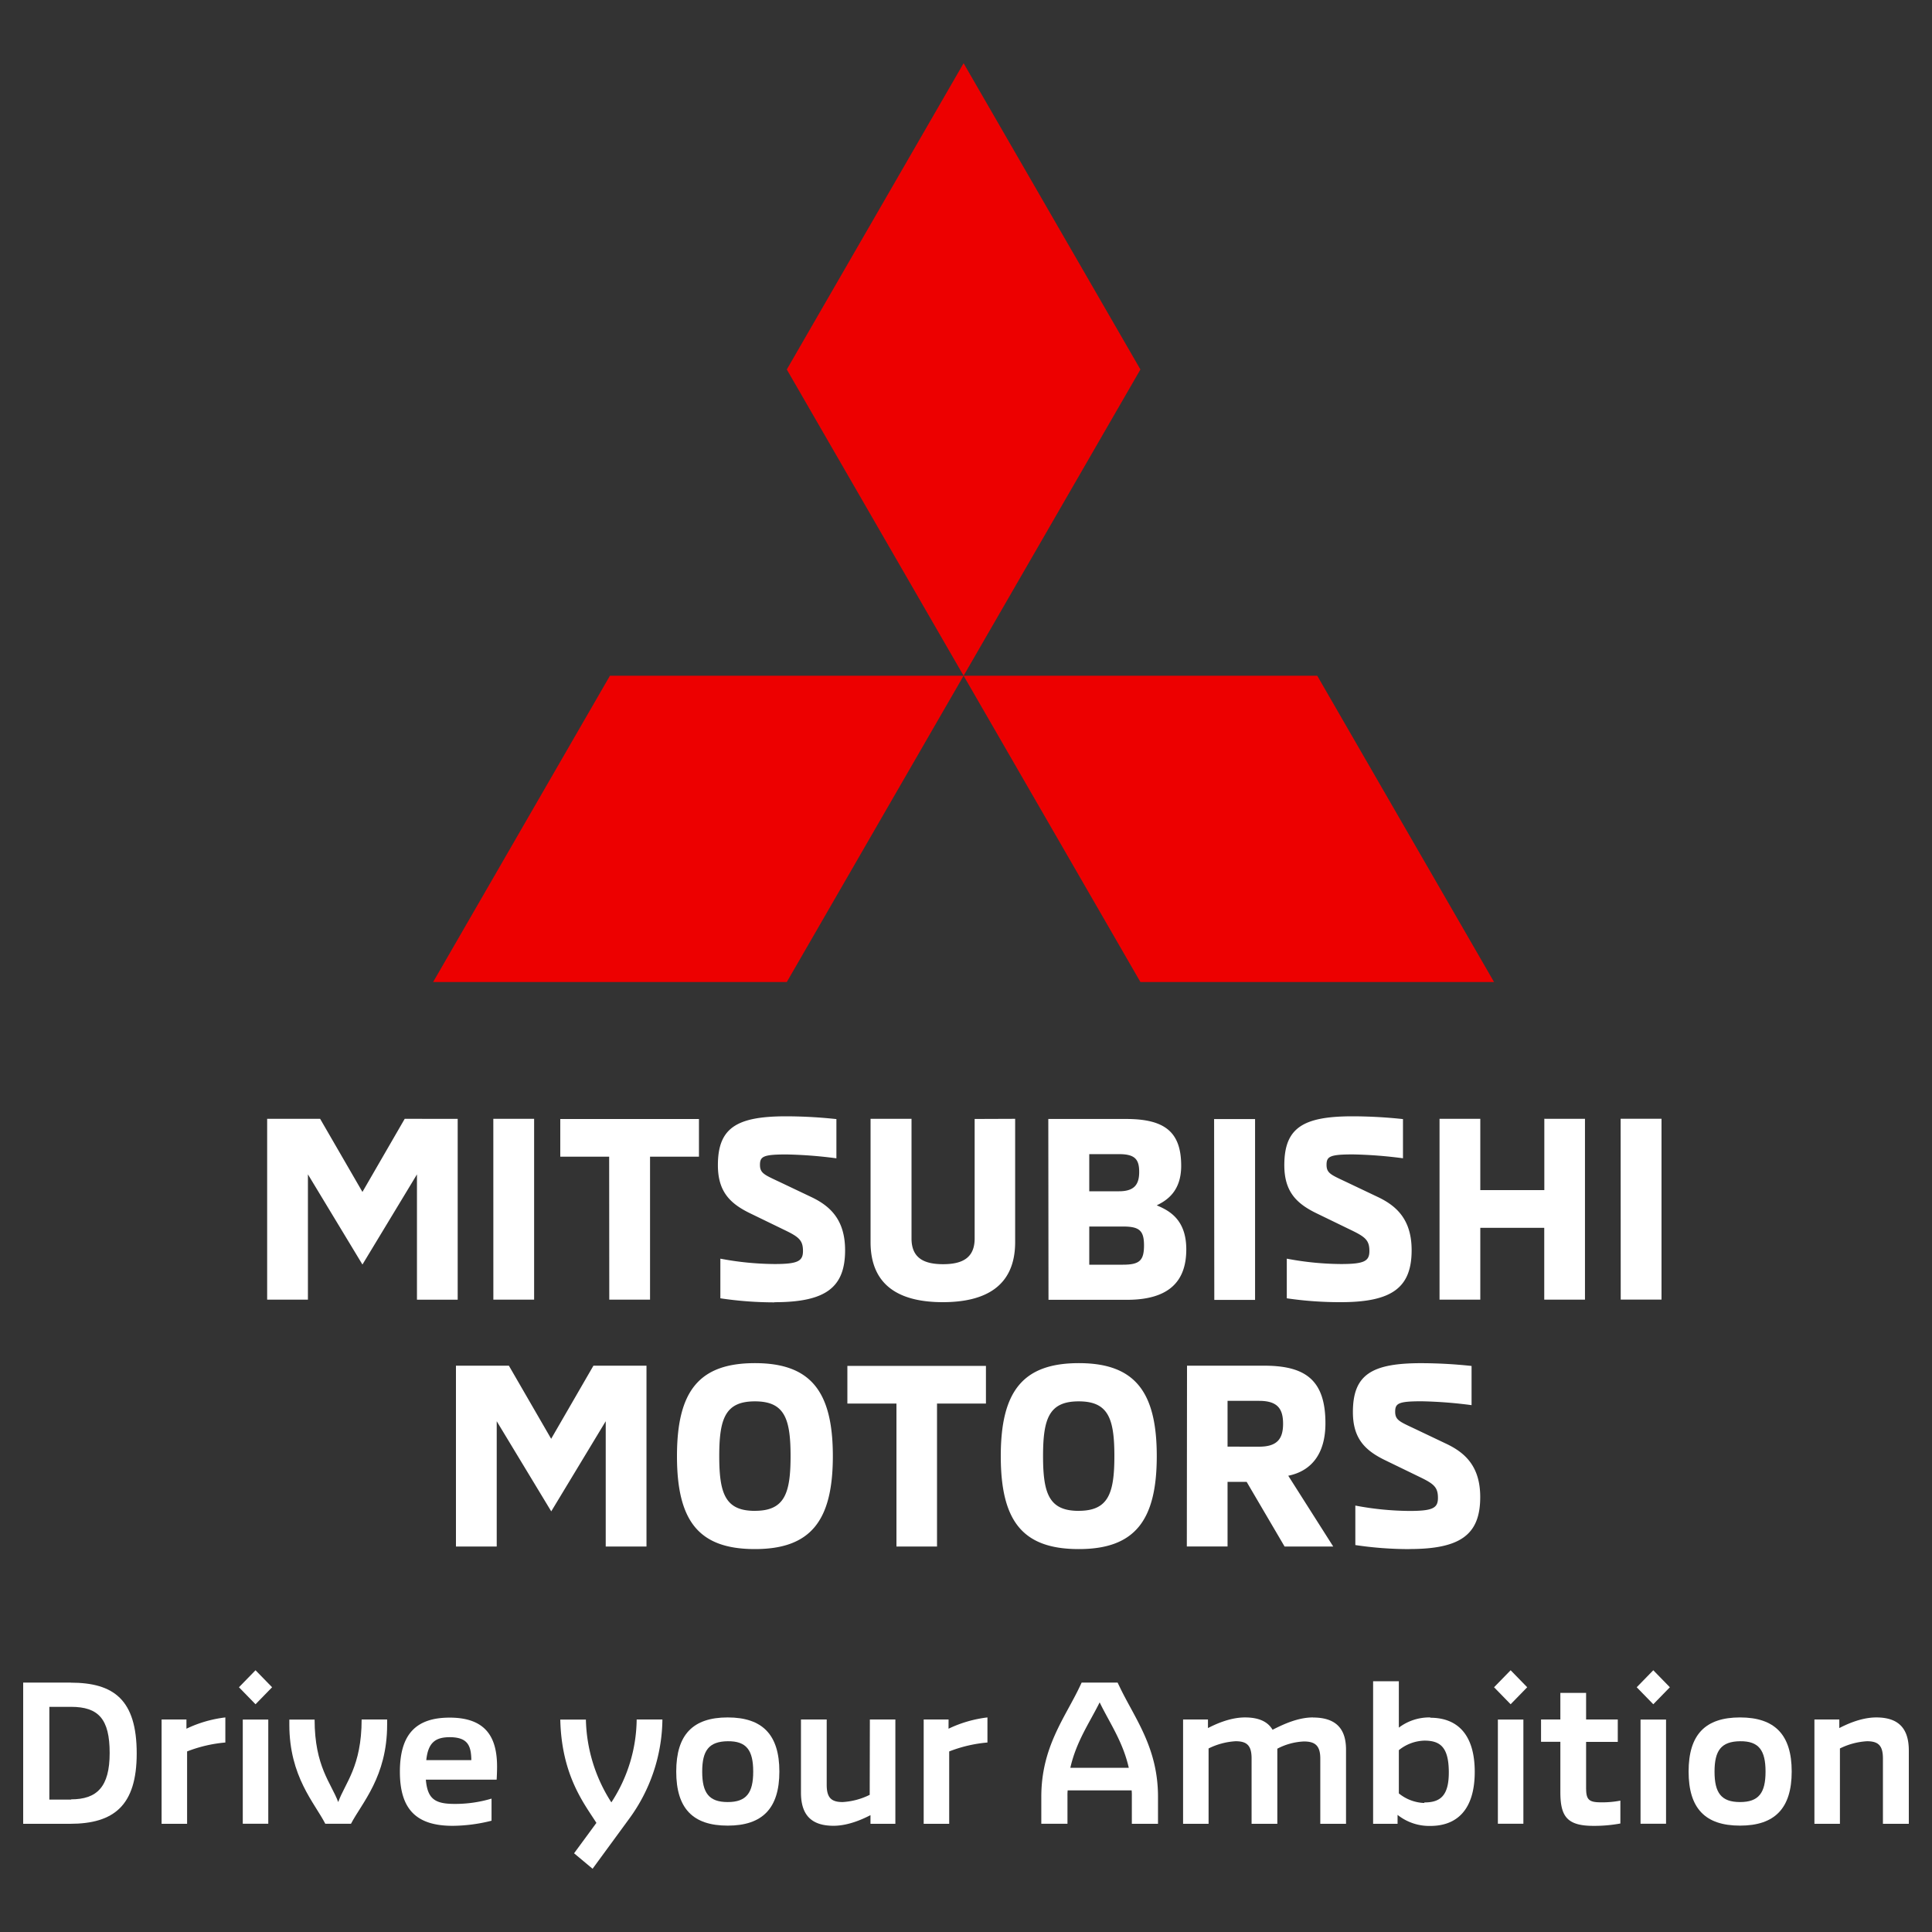 <svg id="Layer_1" data-name="Layer 1" xmlns="http://www.w3.org/2000/svg" viewBox="0 0 500 500"><rect x="0" y="0" width="500" height="500" fill="#333333" stroke="none"/><defs><style>.cls-1{fill:#fff;}.cls-2{fill:#ed0000;}</style></defs><title>Artboard 2</title><path class="cls-1" d="M153.58,353.44l-10.94,18.92L131.7,353.44H118v46.8h10.55V367.81l14.11,23.33,14.1-23.33v32.43h10.55v-46.8Zm41.79,47.46c14.44,0,20.17-7.32,20.17-24.06s-5.73-24.06-20.17-24.06S175.2,360,175.2,376.84s5.67,24.06,20.17,24.06m0-9.89c-7.65,0-9.23-4.42-9.23-14.17s1.58-14.17,9.23-14.17,9.23,4.42,9.23,14.17S203,391,195.37,391M232,400.24H242.5v-37h12.66v-9.75H219.3v9.75H232Zm47.2.66c14.43,0,20.17-7.32,20.17-24.06s-5.74-24.06-20.17-24.06S259,360,259,376.84s5.67,24.06,20.17,24.06m0-9.89c-7.65,0-9.23-4.42-9.23-14.17s1.58-14.17,9.23-14.17,9.23,4.42,9.23,14.17S286.79,391,279.15,391m28,9.23h10.54V383.5h4.94l9.82,16.74h12.59L333.4,381.92c5.87-1.19,9.62-5.54,9.62-13.58,0-11.14-5.14-14.9-15.82-14.9h-20Zm10.54-25.84V362.54h8.18c4.81,0,6.19,2.11,6.19,5.93s-1.45,5.93-6.19,5.93Zm47.07,26.5c13.25,0,18.32-3.76,18.32-13.45,0-7.91-3.89-11.47-8.76-13.78l-8.17-3.89c-3.89-1.84-5.08-2.24-5.08-4.42s.86-2.7,6.85-2.7a114.21,114.21,0,0,1,12.92,1V353.51a123.66,123.66,0,0,0-13.05-.72c-12.85,0-17.66,3-17.66,12.66,0,6.92,3.23,10,8.5,12.53l9.23,4.48c3.36,1.65,4.28,2.57,4.28,5.21s-1.38,3.36-7.38,3.36a77.37,77.37,0,0,1-14-1.39v10.22a94.91,94.91,0,0,0,14,1.05"/><path class="cls-1" d="M104.74,289.55,93.8,308.47,82.85,289.55H69.14v46.8H79.69V303.92L93.8,327.26l14.11-23.33v32.43h10.54v-46.8Zm22.94,46.8h10.55v-46.8H127.67Zm30,0h10.55v-37h12.66v-9.75H145v9.75h12.65Zm42.71.66c13.25,0,18.32-3.76,18.32-13.45,0-7.91-3.89-11.47-8.77-13.78l-8.18-3.89c-3.89-1.84-5.08-2.24-5.08-4.42s.86-2.7,6.86-2.7a114.1,114.1,0,0,1,12.92,1V289.62a123.77,123.77,0,0,0-13-.72c-12.85,0-17.67,3-17.67,12.65,0,6.92,3.23,10,8.5,12.53l9.23,4.48c3.36,1.65,4.29,2.57,4.29,5.21s-1.39,3.36-7.38,3.36a77.16,77.16,0,0,1-14-1.39V336a94.68,94.68,0,0,0,14,1.05m51.81-47.46v30.92c0,5.07-3.23,6.66-8.17,6.66s-8.17-1.58-8.17-6.66V289.55H225.3v31.9C225.3,333.19,233.4,337,244,337s18.72-3.82,18.72-15.55v-31.9Zm19.11,46.8h20.3c11,0,15.36-4.88,15.36-13.05,0-7.84-4.55-10.09-7.65-11.4,2.44-1.19,6.33-3.49,6.33-10.22,0-8.64-4.09-12.13-14.24-12.13H271.3Zm10.55-28.08v-9.62h7.71c4.15,0,5.21,1.38,5.21,4.61s-1.25,5-5.21,5Zm0,19v-9.89h8.63c4.22,0,5.54.92,5.54,4.88s-1.19,5-5.47,5Zm32.36,9.1h10.55v-46.8H314.21ZM347,337c13.25,0,18.33-3.76,18.33-13.45,0-7.91-3.89-11.47-8.77-13.78l-8.18-3.89c-3.89-1.84-5.07-2.24-5.07-4.42s.86-2.7,6.86-2.7a114.21,114.21,0,0,1,12.92,1V289.62a123.91,123.91,0,0,0-13.05-.72c-12.85,0-17.66,3-17.66,12.65,0,6.92,3.23,10,8.5,12.53l9.23,4.48c3.36,1.65,4.29,2.57,4.29,5.21s-1.38,3.36-7.38,3.36a77.17,77.17,0,0,1-14-1.39V336A94.68,94.68,0,0,0,347,337m52.67-47.46V308H383.1V289.55H372.55v46.8H383.1V317.76h16.55v18.59h10.54v-46.8Zm19.77,46.8H430v-46.8H419.42Z"/><path class="cls-1" d="M225.08,464.5a18.1,18.1,0,0,1-7,1.87c-2.92,0-4.13-1.1-4.13-4.46V445h-6.66v18.93c0,5.67,2.59,8.58,8.42,8.58,4.13,0,8.09-2,9.57-2.75V472h6.44V445h-6.6Z"/><path class="cls-1" d="M87.53,466.37c-1.81-4.9-6.11-9.19-6.11-21.35H74.88v1.32c0,13.48,6.55,20.25,9.3,25.64h6.66c2.8-5.39,9.35-12.16,9.35-25.64V445h-6.6c0,12.16-4.29,16.45-6.05,21.35"/><path class="cls-1" d="M188.33,444.47c-9,0-13.32,4.46-13.32,14s4.29,14,13.32,14,13.37-4.51,13.37-14-4.35-14-13.37-14m0,21.9c-4.9,0-6.6-2.42-6.6-7.87s1.71-7.81,6.6-7.87,6.6,2.37,6.6,7.87-1.76,7.87-6.6,7.87"/><path class="cls-1" d="M18.27,435.45H6V472H18.1c11.39,0,17.28-4.73,17.28-18.21,0-13.92-5.94-18.32-17.11-18.32m.17,30.26H12.77v-24h5.61c7.1,0,10,3.14,10,11.94s-3.3,12-10,12"/><path class="cls-1" d="M48.25,445H41.82v27h6.6V453.27a35.75,35.75,0,0,1,9.9-2.31v-6.49a31.88,31.88,0,0,0-10.07,2.92Z"/><path class="cls-1" d="M158.23,466.47a41.11,41.11,0,0,1-6.6-21.45H145c.33,14.52,6.22,21.79,9.35,26.74l-5.78,7.87,4.79,4,9.35-12.77A44.2,44.2,0,0,0,171.43,445h-6.66a39.83,39.83,0,0,1-6.55,21.45"/><path class="cls-1" d="M116.37,444.52c-8.7,0-12.88,4.29-12.88,14s4.24,14,13.65,14a42,42,0,0,0,10.07-1.32v-5.72a32.73,32.73,0,0,1-9.57,1.37c-5.12,0-7-1.32-7.43-6.27h18.32c.06-.82.11-2.53.11-3.35,0-7.32-2.64-12.71-12.27-12.71m-6.05,11c.49-4.68,2.48-5.94,6.16-5.94,4.62.05,5.45,2.25,5.5,5.94Z"/><path class="cls-1" d="M410.48,463V450.8h8.2V445h-8.2v-6.88h-6.66V445h-5v5.78h5v13c0,6.22,1.65,8.75,8.53,8.75a37,37,0,0,0,7-.61V466a24.42,24.42,0,0,1-5.06.44c-3,0-3.8-.66-3.8-3.52"/><path class="cls-1" d="M245.49,445h-6.44v27h6.6V453.27a35.78,35.78,0,0,1,9.9-2.31v-6.49a31.9,31.9,0,0,0-10.07,2.92Z"/><path class="cls-1" d="M485.58,444.47c-4.13,0-8.09,2-9.57,2.75V445h-6.44v27h6.6V452.5a18.08,18.08,0,0,1,7-1.87c2.92,0,4.13,1.1,4.13,4.46V472H494V453.05c0-5.67-2.59-8.58-8.42-8.58"/><rect class="cls-1" x="424.57" y="445.02" width="6.6" height="26.96"/><path class="cls-1" d="M339.79,444.47c-3.74,0-7.43,1.65-10.45,3.19-1.27-2.15-3.63-3.19-7.15-3.19-4.13,0-8.09,2-9.57,2.75V445h-6.44v27h6.6V452.5a18.07,18.07,0,0,1,7-1.87c2.92,0,4.13,1.1,4.13,4.46V472h6.66V452.56a16.28,16.28,0,0,1,6.88-1.87c2.81,0,4.24,1,4.24,4.4V472h6.66v-19.2c0-5.66-2.86-8.31-8.58-8.31"/><path class="cls-1" d="M370.16,444.47a13.05,13.05,0,0,0-8.14,2.64v-12h-6.66V472h6.33v-2.31a13.18,13.18,0,0,0,8.47,2.86c6.93,0,11.5-4.24,11.5-14s-4.57-14-11.5-14m-1.54,22.06a11,11,0,0,1-6.6-2.48V452.94a11,11,0,0,1,6.6-2.47c4.07,0,6.27,1.65,6.33,8s-2.26,8-6.33,8"/><path class="cls-1" d="M289.23,435.45h-9.3l-.44.93c-3.8,8.09-10,15.68-10,28.61v7h6.77v-7.21a12.52,12.52,0,0,1,.05-1.43h16.56a12.63,12.63,0,0,1,.05,1.43V472h6.77v-7c0-12.87-6.16-20.47-10-28.61ZM277,457.51c1.54-6.82,5-11.72,7.59-16.94,2.53,5.23,6,10.12,7.54,16.94Z"/><path class="cls-1" d="M450.32,444.47c-9,0-13.31,4.46-13.31,14s4.29,14,13.31,14,13.37-4.51,13.37-14-4.35-14-13.37-14m0,21.9c-4.9,0-6.6-2.42-6.6-7.87s1.71-7.81,6.6-7.87,6.6,2.37,6.6,7.87-1.76,7.87-6.6,7.87"/><polygon class="cls-1" points="423.58 436.66 427.87 441.06 432.16 436.66 427.87 432.26 423.58 436.66"/><rect class="cls-1" x="387.65" y="445.02" width="6.6" height="26.96"/><polygon class="cls-1" points="386.66 436.66 390.95 441.06 395.24 436.66 390.95 432.26 386.66 436.66"/><rect class="cls-1" x="62.83" y="445.02" width="6.6" height="26.96"/><polygon class="cls-1" points="61.84 436.66 66.13 441.06 70.42 436.66 66.13 432.26 61.84 436.66"/><polygon class="cls-2" points="203.62 95.62 249.38 174.88 295.14 95.62 249.38 16.36 203.62 95.62"/><polygon class="cls-2" points="340.9 174.88 249.38 174.88 295.14 254.15 386.66 254.15 340.9 174.88"/><polygon class="cls-2" points="157.85 174.88 249.38 174.88 203.62 254.15 112.09 254.15 157.85 174.88"/></svg>
